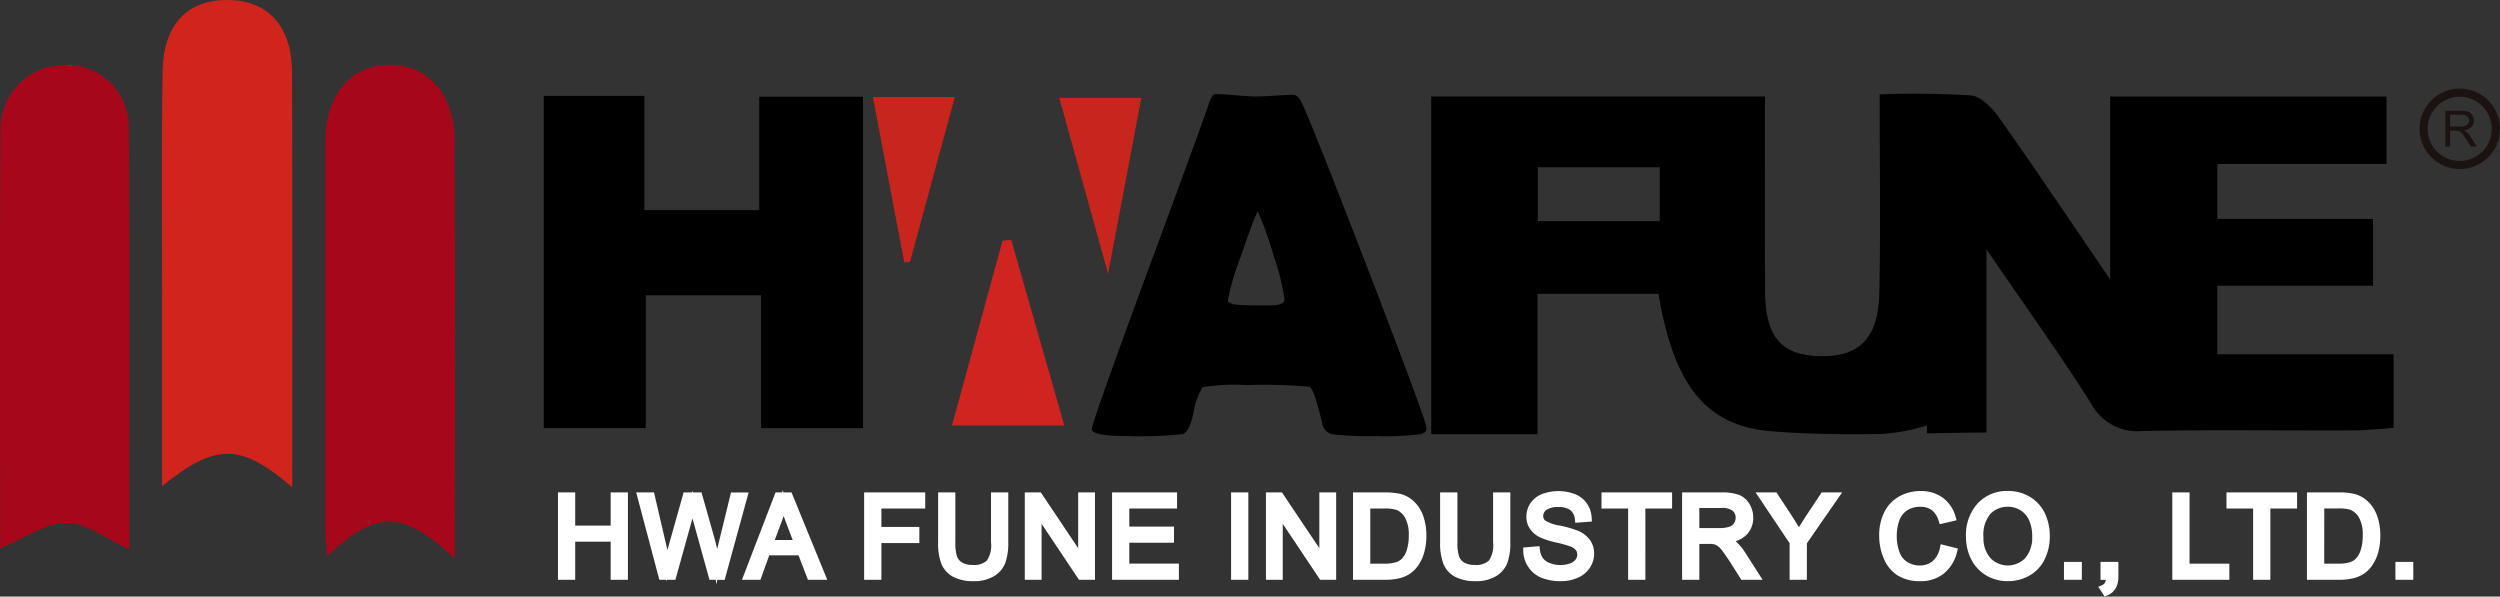 <svg xmlns="http://www.w3.org/2000/svg" width="179.344" height="42.798" viewBox="0 0 179.344 42.798">
  <rect x="0" y="0" width="179.344" height="42.798" fill="#333333" stroke="none"/>
  <g id="组_383" data-name="组 383" transform="translate(-35.248 -26.902)">
    <g id="组_88" data-name="组 88">
      <g id="组_65" data-name="组 65">
        <path id="路径_29" data-name="路径 29" d="M75.51,68.258v-5.8h.767v2.38h3.014v-2.38h.767v5.8h-.767V65.525H76.277v2.733Z" fill="#fff"/>
        <path id="路径_30" data-name="路径 30" d="M80.293,68.494H79.056V65.762H76.512v2.732H75.275V62.226h1.237v2.38h2.544v-2.38h1.237Zm-.767-.472h.3V62.7h-.3v2.38H76.042V62.7h-.3v5.324h.3V65.289h3.484Z" fill="#fff"/>
      </g>
      <g id="组_66" data-name="组 66">
        <path id="路径_31" data-name="路径 31" d="M82.735,68.258l-1.536-5.8h.785l.883,3.8c.094.4.177.793.244,1.185q.221-.928.263-1.071l1.1-3.914H85.4l.83,2.933a15.386,15.386,0,0,1,.451,2.052c.074-.366.171-.787.288-1.26l.91-3.725h.772l-1.59,5.8h-.739L85.1,63.841c-.1-.369-.164-.6-.182-.68-.063.267-.118.493-.171.68l-1.23,4.417Z" fill="#fff"/>
        <path id="路径_32" data-name="路径 32" d="M86.643,68.835l-.048-.341h-.452l-1.219-4.405L83.7,68.494H83.1l-.032.131-.021-.131h-.5l-1.661-6.268h1.279l.926,3.983.035.154c.007-.023.011-.04.016-.053l1.147-4.084h.6l.03-.133.03.133h.622l.05.172.83,2.933c.092.323.175.641.244.951.014-.05.025-.1.039-.152l.954-3.9h1.265l-1.719,6.268h-.53Zm.164-.813h.076l1.46-5.324h-.278L87.2,66.243c-.115.47-.212.887-.285,1.25Zm-.3,0h.023l-.076-.542A15.789,15.789,0,0,0,86,65.461L85.224,62.7H85.06l.09.413c.018.083.076.305.18.667Zm-3.286,0h.122l1.182-4.244c.053-.185.108-.408.168-.671l.1-.409h-.131L83.6,66.439c-.03.1-.115.45-.261,1.062Zm-.3,0h.053l-.092-.536c-.067-.386-.147-.777-.242-1.17L81.8,62.7H81.5Z" fill="#fff"/>
      </g>
      <g id="组_67" data-name="组 67">
        <path id="路径_33" data-name="路径 33" d="M88.818,68.258l2.226-5.8h.827l2.371,5.8h-.873L92.694,66.5H90.27l-.639,1.756Zm1.673-2.38h1.965l-.606-1.6c-.184-.488-.322-.888-.41-1.2a7.564,7.564,0,0,1-.313,1.107Z" fill="#fff"/>
        <path id="路径_34" data-name="路径 34" d="M94.594,68.494H93.207l-.675-1.756h-2.1L89.8,68.494H88.475l2.408-6.268h.483l.035-.174.048.174h.581Zm-1.064-.472h.359L91.712,62.7h-.131l.087.309c.081.29.212.677.4,1.183l.726,1.924H90.15l.756-2.019a7.337,7.337,0,0,0,.3-1.071l.064-.326h-.069l-2.044,5.324h.305l.638-1.756h2.751Zm-2.7-2.38h1.283l-.486-1.286q-.09-.24-.164-.443c-.034.115-.076.23-.117.345Z" fill="#fff"/>
      </g>
      <g id="组_68" data-name="组 68">
        <path id="路径_35" data-name="路径 35" d="M97.474,68.258v-5.8h3.91v.683H98.242v1.8h2.721v.683H98.242v2.634Z" fill="#fff"/>
        <path id="路径_36" data-name="路径 36" d="M98.477,68.494H97.239V62.226h4.381v1.155H98.477v1.324H101.2v1.156H98.477Zm-.767-.472h.3V65.388h2.721v-.211H98.007V62.909h3.142V62.7H97.71Z" fill="#fff"/>
      </g>
      <g id="组_69" data-name="组 69">
        <path id="路径_37" data-name="路径 37" d="M106.573,62.462h.768v3.349a3.95,3.95,0,0,1-.2,1.387,1.674,1.674,0,0,1-.714.836,2.51,2.51,0,0,1-1.352.323,2.776,2.776,0,0,1-1.334-.281,1.6,1.6,0,0,1-.74-.812,3.867,3.867,0,0,1-.221-1.453V62.462h.767v3.344a3.218,3.218,0,0,0,.141,1.113,1.064,1.064,0,0,0,.481.552,1.675,1.675,0,0,0,.836.194,1.6,1.6,0,0,0,1.208-.384,2.214,2.214,0,0,0,.359-1.475Z" fill="#fff"/>
        <path id="路径_38" data-name="路径 38" d="M105.076,68.593a3.032,3.032,0,0,1-1.447-.31,1.838,1.838,0,0,1-.846-.928,4.113,4.113,0,0,1-.237-1.544V62.226h1.237v3.58a3.068,3.068,0,0,0,.124,1.027.843.843,0,0,0,.378.433,1.464,1.464,0,0,0,.721.163,1.391,1.391,0,0,0,1.035-.309,1.94,1.94,0,0,0,.3-1.314v-3.58h1.238v3.585a4.246,4.246,0,0,1-.212,1.471,1.926,1.926,0,0,1-.811.953A2.758,2.758,0,0,1,105.076,68.593Zm-2.06-5.9v3.113a3.638,3.638,0,0,0,.205,1.362,1.358,1.358,0,0,0,.633.7,2.576,2.576,0,0,0,1.222.252,2.308,2.308,0,0,0,1.228-.286,1.443,1.443,0,0,0,.617-.721,3.741,3.741,0,0,0,.184-1.3V62.7h-.3v3.108a2.4,2.4,0,0,1-.421,1.636,1.827,1.827,0,0,1-1.381.459,1.909,1.909,0,0,1-.951-.225,1.3,1.3,0,0,1-.585-.67,3.406,3.406,0,0,1-.157-1.2V62.7Z" fill="#fff"/>
      </g>
      <g id="组_70" data-name="组 70">
        <path id="路径_39" data-name="路径 39" d="M109,68.258v-5.8h.786l3.044,4.551V62.462h.737v5.8h-.788L109.734,63.7v4.555Z" fill="#fff"/>
        <path id="路径_40" data-name="路径 40" d="M113.8,68.494h-1.15l-.069-.105-2.613-3.909v4.014h-1.205V62.226h1.148l.069.1,2.613,3.9V62.226H113.8Zm-.9-.472h.426V62.7h-.267V67.79L109.658,62.7h-.424v5.324h.265v-5.1Z" fill="#fff"/>
      </g>
      <g id="组_71" data-name="组 71">
        <path id="路径_41" data-name="路径 41" d="M115.26,68.258v-5.8h4.191v.683h-3.424v1.776h3.207v.68h-3.207v1.973h3.557v.684Z" fill="#fff"/>
        <path id="路径_42" data-name="路径 42" d="M119.819,68.494h-4.794V62.226h4.661v1.155h-3.424v1.3h3.207v1.154h-3.207v1.5h3.557Zm-4.324-.472h3.854V67.81h-3.557V65.365H119v-.208h-3.207V62.909h3.424V62.7H115.5Z" fill="#fff"/>
      </g>
      <g id="组_72" data-name="组 72">
        <path id="路径_43" data-name="路径 43" d="M123.8,68.258v-5.8h.767v5.8Z" fill="#fff"/>
        <path id="路径_44" data-name="路径 44" d="M124.8,68.494h-1.237V62.226H124.8Zm-.767-.472h.3V62.7h-.3Z" fill="#fff"/>
      </g>
      <g id="组_73" data-name="组 73">
        <path id="路径_45" data-name="路径 45" d="M126.3,68.258v-5.8h.785l3.044,4.551V62.462h.737v5.8h-.788L127.036,63.7v4.555Z" fill="#fff"/>
        <path id="路径_46" data-name="路径 46" d="M131.1,68.494h-1.149l-.07-.105-2.612-3.909v4.014h-1.205V62.226h1.147l.069.1,2.613,3.9V62.226H131.1Zm-.9-.472h.426V62.7h-.267V67.79L126.96,62.7h-.424v5.324h.265v-5.1Z" fill="#fff"/>
      </g>
      <g id="组_74" data-name="组 74">
        <path id="路径_47" data-name="路径 47" d="M132.545,68.258v-5.8h2a4.888,4.888,0,0,1,1.033.083,1.959,1.959,0,0,1,.85.415,2.367,2.367,0,0,1,.684.991,3.871,3.871,0,0,1,.228,1.377,4.048,4.048,0,0,1-.154,1.171,2.824,2.824,0,0,1-.4.843,2.059,2.059,0,0,1-.527.527,2.177,2.177,0,0,1-.691.29,3.944,3.944,0,0,1-.931.1Zm.767-.684h1.237a3.06,3.06,0,0,0,.9-.106,1.3,1.3,0,0,0,.519-.3,1.831,1.831,0,0,0,.426-.734,3.6,3.6,0,0,0,.152-1.116,2.681,2.681,0,0,0-.3-1.4,1.5,1.5,0,0,0-.725-.654,3.026,3.026,0,0,0-.991-.119h-1.219Z" fill="#fff"/>
        <path id="路径_48" data-name="路径 48" d="M134.637,68.494H132.31V62.226h2.232a5,5,0,0,1,1.086.09,2.195,2.195,0,0,1,.949.464,2.607,2.607,0,0,1,.753,1.088,4.109,4.109,0,0,1,.242,1.46,4.318,4.318,0,0,1-.163,1.24,3.057,3.057,0,0,1-.431.912,2.31,2.31,0,0,1-.588.584,2.376,2.376,0,0,1-.767.324A4.209,4.209,0,0,1,134.637,68.494Zm-1.857-.472h1.857a3.748,3.748,0,0,0,.875-.092,1.937,1.937,0,0,0,.616-.257,1.836,1.836,0,0,0,.467-.468,2.637,2.637,0,0,0,.362-.775,3.764,3.764,0,0,0,.145-1.1,3.633,3.633,0,0,0-.214-1.3,2.131,2.131,0,0,0-.615-.893,1.732,1.732,0,0,0-.751-.365,4.669,4.669,0,0,0-.98-.077H132.78Zm1.769-.212h-1.472v-4.9h1.454a3.174,3.174,0,0,1,1.076.135,1.718,1.718,0,0,1,.841.751,2.872,2.872,0,0,1,.334,1.522,3.817,3.817,0,0,1-.164,1.19,2.025,2.025,0,0,1-.484.827,1.528,1.528,0,0,1-.61.358A3.232,3.232,0,0,1,134.549,67.81Zm-1-.472h1a2.846,2.846,0,0,0,.83-.1A1.079,1.079,0,0,0,135.8,67a1.643,1.643,0,0,0,.368-.641,3.4,3.4,0,0,0,.141-1.042,2.484,2.484,0,0,0-.265-1.275,1.277,1.277,0,0,0-.611-.558,2.7,2.7,0,0,0-.9-.1h-.984Z" fill="#fff"/>
      </g>
      <g id="组_75" data-name="组 75">
        <path id="路径_49" data-name="路径 49" d="M142.586,62.462h.767v3.349a3.976,3.976,0,0,1-.2,1.387,1.679,1.679,0,0,1-.714.836,2.514,2.514,0,0,1-1.353.323,2.779,2.779,0,0,1-1.334-.281,1.6,1.6,0,0,1-.74-.812,3.887,3.887,0,0,1-.221-1.453V62.462h.768v3.344a3.247,3.247,0,0,0,.14,1.113,1.07,1.07,0,0,0,.482.552,1.675,1.675,0,0,0,.836.194,1.6,1.6,0,0,0,1.207-.384,2.207,2.207,0,0,0,.36-1.475Z" fill="#fff"/>
        <path id="路径_50" data-name="路径 50" d="M141.088,68.593a3.034,3.034,0,0,1-1.447-.31,1.84,1.84,0,0,1-.845-.928,4.11,4.11,0,0,1-.238-1.544V62.226H139.8v3.58a3.042,3.042,0,0,0,.124,1.027.839.839,0,0,0,.378.433,1.459,1.459,0,0,0,.721.163,1.394,1.394,0,0,0,1.035-.309,1.946,1.946,0,0,0,.3-1.314v-3.58h1.237v3.585a4.223,4.223,0,0,1-.212,1.471,1.927,1.927,0,0,1-.811.953A2.756,2.756,0,0,1,141.088,68.593Zm-2.06-5.9v3.113a3.638,3.638,0,0,0,.205,1.362,1.356,1.356,0,0,0,.634.7,2.574,2.574,0,0,0,1.221.252,2.306,2.306,0,0,0,1.228-.286,1.445,1.445,0,0,0,.618-.721,3.741,3.741,0,0,0,.184-1.3V62.7h-.3v3.108a2.39,2.39,0,0,1-.422,1.636,1.826,1.826,0,0,1-1.38.459,1.91,1.91,0,0,1-.952-.225,1.3,1.3,0,0,1-.585-.67,3.411,3.411,0,0,1-.156-1.2V62.7Z" fill="#fff"/>
      </g>
      <g id="组_76" data-name="组 76">
        <path id="路径_51" data-name="路径 51" d="M144.756,66.4l.724-.063a1.583,1.583,0,0,0,.239.713,1.289,1.289,0,0,0,.583.45,2.184,2.184,0,0,0,.89.173,2.107,2.107,0,0,0,.774-.131,1.074,1.074,0,0,0,.5-.357.83.83,0,0,0,.166-.5.744.744,0,0,0-.159-.475,1.175,1.175,0,0,0-.523-.343,10.017,10.017,0,0,0-1.03-.283,5.214,5.214,0,0,1-1.12-.362,1.578,1.578,0,0,1-.62-.539,1.32,1.32,0,0,1-.2-.722,1.47,1.47,0,0,1,.249-.82,1.541,1.541,0,0,1,.728-.579,2.75,2.75,0,0,1,1.063-.2,2.924,2.924,0,0,1,1.138.207,1.641,1.641,0,0,1,.755.611,1.756,1.756,0,0,1,.286.914l-.735.055a1.186,1.186,0,0,0-.4-.831,1.574,1.574,0,0,0-1.011-.28,1.629,1.629,0,0,0-1.014.255.765.765,0,0,0-.318.615.654.654,0,0,0,.226.514,3.031,3.031,0,0,0,1.156.413,7.548,7.548,0,0,1,1.282.37,1.765,1.765,0,0,1,.748.591,1.43,1.43,0,0,1,.24.824,1.573,1.573,0,0,1-.265.872,1.725,1.725,0,0,1-.76.636,2.643,2.643,0,0,1-1.118.228,3.355,3.355,0,0,1-1.318-.229,1.858,1.858,0,0,1-.834-.69A1.935,1.935,0,0,1,144.756,66.4Z" fill="#fff"/>
        <path id="路径_52" data-name="路径 52" d="M147.226,68.593a3.593,3.593,0,0,1-1.41-.249,2.085,2.085,0,0,1-.938-.776,2.159,2.159,0,0,1-.357-1.166l-.007-.221,1.173-.1.028.227a1.329,1.329,0,0,0,.2.607,1.064,1.064,0,0,0,.479.368,2.131,2.131,0,0,0,1.487.038.867.867,0,0,0,.394-.274.61.61,0,0,0,.122-.36.515.515,0,0,0-.109-.329.935.935,0,0,0-.421-.267,8.915,8.915,0,0,0-1-.276,5.375,5.375,0,0,1-1.175-.382,1.812,1.812,0,0,1-.707-.621,1.566,1.566,0,0,1-.24-.849,1.728,1.728,0,0,1,.286-.95,1.786,1.786,0,0,1,.836-.667,3.339,3.339,0,0,1,2.383.01,1.883,1.883,0,0,1,.862.7,2,2,0,0,1,.322,1.033l.009.227-1.189.09-.025-.227a.955.955,0,0,0-.316-.674,1.354,1.354,0,0,0-.861-.226,1.447,1.447,0,0,0-.867.2.534.534,0,0,0-.23.431.425.425,0,0,0,.147.338,2.766,2.766,0,0,0,1.053.359,7.655,7.655,0,0,1,1.328.386,2.007,2.007,0,0,1,.845.673,1.681,1.681,0,0,1,.279.956,1.812,1.812,0,0,1-.3,1,1.95,1.95,0,0,1-.862.721A2.864,2.864,0,0,1,147.226,68.593Zm-2.216-1.982a1.666,1.666,0,0,0,.26.7,1.614,1.614,0,0,0,.733.6,3.11,3.11,0,0,0,1.223.21,2.418,2.418,0,0,0,1.019-.206,1.5,1.5,0,0,0,.661-.55,1.341,1.341,0,0,0,.228-.744,1.194,1.194,0,0,0-.2-.691,1.509,1.509,0,0,0-.652-.509,7.266,7.266,0,0,0-1.235-.354,2.8,2.8,0,0,1-1.262-.47.88.88,0,0,1-.3-.688,1,1,0,0,1,.406-.8,2.267,2.267,0,0,1,2.322.026,1.344,1.344,0,0,1,.449.763l.277-.021a1.427,1.427,0,0,0-.224-.567,1.4,1.4,0,0,0-.649-.523,2.863,2.863,0,0,0-2.019-.009,1.3,1.3,0,0,0-.62.49,1.229,1.229,0,0,0-.212.691,1.083,1.083,0,0,0,.169.6,1.345,1.345,0,0,0,.53.456,5.1,5.1,0,0,0,1.064.341,9.684,9.684,0,0,1,1.062.293,1.394,1.394,0,0,1,.622.416.978.978,0,0,1,.208.621,1.05,1.05,0,0,1-.21.635,1.3,1.3,0,0,1-.606.439,2.6,2.6,0,0,1-1.843-.045,1.52,1.52,0,0,1-.685-.536,1.627,1.627,0,0,1-.239-.589Z" fill="#fff"/>
      </g>
      <g id="组_77" data-name="组 77">
        <path id="路径_53" data-name="路径 53" d="M152.281,68.258V63.145h-1.91v-.683h4.6v.683h-1.917v5.113Z" fill="#fff"/>
        <path id="路径_54" data-name="路径 54" d="M153.284,68.494h-1.238V63.381h-1.91V62.226H155.2v1.155h-1.917Zm-.768-.472h.3V62.909h1.917V62.7h-4.125v.211h1.91Z" fill="#fff"/>
      </g>
      <g id="组_78" data-name="组 78">
        <path id="路径_55" data-name="路径 55" d="M156.152,68.258v-5.8h2.571a3.425,3.425,0,0,1,1.178.156,1.291,1.291,0,0,1,.645.551,1.647,1.647,0,0,1,.24.874,1.455,1.455,0,0,1-.4,1.04,2.014,2.014,0,0,1-1.233.538,1.989,1.989,0,0,1,.461.288,3.911,3.911,0,0,1,.638.772l1.007,1.577H160.3l-.767-1.206c-.226-.348-.41-.614-.555-.8a1.706,1.706,0,0,0-.39-.387,1.15,1.15,0,0,0-.348-.154,2.349,2.349,0,0,0-.428-.028h-.89v2.574Zm.767-3.238h1.65a2.466,2.466,0,0,0,.823-.109.874.874,0,0,0,.449-.348.933.933,0,0,0,.154-.52.864.864,0,0,0-.3-.675,1.394,1.394,0,0,0-.945-.265h-1.834Z" fill="#fff"/>
        <path id="路径_56" data-name="路径 56" d="M161.691,68.494h-1.523l-.836-1.315c-.228-.35-.406-.605-.542-.779a1.456,1.456,0,0,0-.331-.335.925.925,0,0,0-.277-.124,2.129,2.129,0,0,0-.373-.02h-.655v2.573h-1.237V62.226h2.806a3.6,3.6,0,0,1,1.263.172,1.52,1.52,0,0,1,.76.648,1.888,1.888,0,0,1,.275,1,1.686,1.686,0,0,1-.463,1.2,1.865,1.865,0,0,1-.795.48l.011.01a4.3,4.3,0,0,1,.678.817Zm-1.265-.472h.4l-.774-1.214a3.725,3.725,0,0,0-.6-.725,1.778,1.778,0,0,0-.4-.25l-.328-.158a1.968,1.968,0,0,1,.438.434c.145.185.332.452.567.815Zm-4.039,0h.3V65.448h1.125a2.4,2.4,0,0,1,.477.034c.03.007.057.015.087.024l-.025-.013.774-.106a1.8,1.8,0,0,0,1.092-.465,1.22,1.22,0,0,0,.337-.879,1.424,1.424,0,0,0-.205-.75,1.064,1.064,0,0,0-.53-.455,3.253,3.253,0,0,0-1.093-.14h-2.336Zm2.182-2.766h-1.885v-2.39h2.069a1.6,1.6,0,0,1,1.1.325,1.1,1.1,0,0,1,.375.852,1.175,1.175,0,0,1-.191.648,1.107,1.107,0,0,1-.564.442A2.716,2.716,0,0,1,158.569,65.256Zm-1.415-.473h1.415a2.282,2.282,0,0,0,.742-.093.659.659,0,0,0,.332-.253.713.713,0,0,0,.117-.394.629.629,0,0,0-.219-.5,1.2,1.2,0,0,0-.788-.2h-1.6Z" fill="#fff"/>
      </g>
      <g id="组_79" data-name="组 79">
        <path id="路径_57" data-name="路径 57" d="M163.866,68.258V65.8l-2.235-3.341h.933l1.143,1.748q.318.489.59.98c.173-.3.385-.645.631-1.024l1.125-1.7h.894L164.633,65.8v2.455Z" fill="#fff"/>
        <path id="路径_58" data-name="路径 58" d="M164.868,68.494h-1.237v-2.62l-2.442-3.648h1.5l1.214,1.855c.134.207.268.421.394.639.129-.212.274-.44.431-.683l1.2-1.811h1.47l-2.528,3.651Zm-.767-.472h.3V65.729l.042-.061L166.5,62.7h-.318l-1.055,1.6c-.242.373-.451.711-.622,1.01l-.207.365-.2-.366c-.187-.331-.38-.657-.583-.966L162.438,62.7h-.364l2.027,3.034Z" fill="#fff"/>
      </g>
      <g id="组_80" data-name="组 80">
        <path id="路径_59" data-name="路径 59" d="M174.649,66.226l.767.193a2.576,2.576,0,0,1-.868,1.442,2.4,2.4,0,0,1-1.532.5,2.759,2.759,0,0,1-1.523-.381,2.392,2.392,0,0,1-.894-1.106,3.927,3.927,0,0,1-.307-1.553,3.413,3.413,0,0,1,.346-1.58,2.37,2.37,0,0,1,.984-1.024,2.876,2.876,0,0,1,1.407-.35,2.37,2.37,0,0,1,1.461.442,2.294,2.294,0,0,1,.827,1.246l-.755.178a1.788,1.788,0,0,0-.586-.921,1.55,1.55,0,0,0-.963-.288,1.867,1.867,0,0,0-1.117.32,1.69,1.69,0,0,0-.631.859,3.718,3.718,0,0,0,.034,2.4,1.594,1.594,0,0,0,.671.823,1.871,1.871,0,0,0,.983.273,1.653,1.653,0,0,0,1.093-.372A1.9,1.9,0,0,0,174.649,66.226Z" fill="#fff"/>
        <path id="路径_60" data-name="路径 60" d="M173.016,68.593a3,3,0,0,1-1.652-.419,2.639,2.639,0,0,1-.982-1.212,4.152,4.152,0,0,1-.325-1.645,3.675,3.675,0,0,1,.371-1.687,2.6,2.6,0,0,1,1.081-1.124,3.127,3.127,0,0,1,1.52-.379,2.612,2.612,0,0,1,1.6.489,2.527,2.527,0,0,1,.912,1.369l.069.239-1.209.285-.067-.208a1.558,1.558,0,0,0-.5-.8,1.31,1.31,0,0,0-.821-.241,1.624,1.624,0,0,0-.979.276,1.447,1.447,0,0,0-.546.743,3.262,3.262,0,0,0-.171,1.037,3.329,3.329,0,0,0,.2,1.205,1.354,1.354,0,0,0,.574.708,1.639,1.639,0,0,0,.861.239,1.411,1.411,0,0,0,.943-.318,1.691,1.691,0,0,0,.523-.971l.05-.237,1.235.311-.059.229a2.811,2.811,0,0,1-.952,1.568A2.621,2.621,0,0,1,173.016,68.593Zm.013-5.994a2.65,2.65,0,0,0-1.294.322,2.144,2.144,0,0,0-.888.924,3.2,3.2,0,0,0-.32,1.472,3.708,3.708,0,0,0,.288,1.461,2.14,2.14,0,0,0,.807,1,2.538,2.538,0,0,0,1.394.343,2.166,2.166,0,0,0,1.384-.445,2.2,2.2,0,0,0,.722-1.087l-.3-.077a2.038,2.038,0,0,1-.622,1,1.892,1.892,0,0,1-1.245.428,2.114,2.114,0,0,1-1.106-.308,1.835,1.835,0,0,1-.767-.94,3.964,3.964,0,0,1-.039-2.565,1.926,1.926,0,0,1,.719-.976,2.1,2.1,0,0,1,1.253-.364,1.8,1.8,0,0,1,1.106.335,1.891,1.891,0,0,1,.6.833l.3-.072a2.029,2.029,0,0,0-.661-.886A2.156,2.156,0,0,0,173.029,62.6Z" fill="#fff"/>
      </g>
      <g id="组_81" data-name="组 81">
        <path id="路径_61" data-name="路径 61" d="M176.518,65.436a3.154,3.154,0,0,1,.774-2.261,2.637,2.637,0,0,1,2-.817,2.776,2.776,0,0,1,1.447.384,2.516,2.516,0,0,1,.982,1.07,3.481,3.481,0,0,1,.338,1.556,3.411,3.411,0,0,1-.357,1.578A2.436,2.436,0,0,1,180.7,68a2.889,2.889,0,0,1-1.407.358,2.745,2.745,0,0,1-1.464-.4,2.536,2.536,0,0,1-.976-1.08A3.261,3.261,0,0,1,176.518,65.436Zm.79.011a2.323,2.323,0,0,0,.565,1.651,1.967,1.967,0,0,0,2.838-.006,2.466,2.466,0,0,0,.56-1.728,2.979,2.979,0,0,0-.24-1.236,1.86,1.86,0,0,0-.7-.818,1.894,1.894,0,0,0-1.035-.29,1.963,1.963,0,0,0-1.4.558A2.5,2.5,0,0,0,177.308,65.447Z" fill="#fff"/>
        <path id="路径_62" data-name="路径 62" d="M179.29,68.593a3.009,3.009,0,0,1-1.588-.429,2.8,2.8,0,0,1-1.064-1.179,3.533,3.533,0,0,1-.355-1.549,3.392,3.392,0,0,1,.838-2.423,2.872,2.872,0,0,1,2.173-.891,3.028,3.028,0,0,1,1.567.417,2.769,2.769,0,0,1,1.074,1.168,3.751,3.751,0,0,1,.361,1.661,3.681,3.681,0,0,1-.382,1.685,2.673,2.673,0,0,1-1.1,1.152A3.113,3.113,0,0,1,179.29,68.593Zm0-6a2.392,2.392,0,0,0-1.832.743,2.943,2.943,0,0,0-.709,2.1,3.037,3.037,0,0,0,.309,1.344,2.274,2.274,0,0,0,.887.98,2.7,2.7,0,0,0,2.635.031,2.213,2.213,0,0,0,.911-.952,3.466,3.466,0,0,0,.016-2.922,2.3,2.3,0,0,0-.89-.972A2.554,2.554,0,0,0,179.294,62.6Zm-.009,5.342a2.089,2.089,0,0,1-1.585-.678,2.558,2.558,0,0,1-.627-1.812,2.727,2.727,0,0,1,.659-2.039,2.2,2.2,0,0,1,1.564-.624,2.142,2.142,0,0,1,1.162.327,2.083,2.083,0,0,1,.788.919,3.233,3.233,0,0,1,.26,1.334,2.686,2.686,0,0,1-.622,1.887A2.084,2.084,0,0,1,179.285,67.937Zm.011-4.681a1.716,1.716,0,0,0-1.237.493,2.3,2.3,0,0,0-.516,1.7,2.116,2.116,0,0,0,.5,1.49,1.732,1.732,0,0,0,2.493,0,2.249,2.249,0,0,0,.5-1.568,2.765,2.765,0,0,0-.219-1.139,1.609,1.609,0,0,0-.613-.716A1.668,1.668,0,0,0,179.3,63.256Z" fill="#fff"/>
      </g>
      <g id="组_82" data-name="组 82">
        <path id="路径_63" data-name="路径 63" d="M183.547,68.258v-.811h.812v.811Z" fill="#fff"/>
        <path id="路径_64" data-name="路径 64" d="M184.594,68.494h-1.282V67.211h1.282Zm-.812-.472h.341v-.339h-.341Z" fill="#fff"/>
      </g>
      <g id="组_83" data-name="组 83">
        <path id="路径_65" data-name="路径 65" d="M186.17,68.258v-.811h.811v.811a1.429,1.429,0,0,1-.159.721,1.025,1.025,0,0,1-.5.425l-.2-.3a.674.674,0,0,0,.332-.29,1.218,1.218,0,0,0,.118-.552Z" fill="#fff"/>
        <path id="路径_66" data-name="路径 66" d="M186.234,69.7l-.461-.7.256-.111a.448.448,0,0,0,.221-.189.717.717,0,0,0,.065-.2h-.381V67.211h1.282v1.047a1.674,1.674,0,0,1-.189.84,1.265,1.265,0,0,1-.611.522Zm.171-1.678h.341v-.339H186.4Z" fill="#fff"/>
      </g>
      <g id="组_84" data-name="组 84">
        <path id="路径_67" data-name="路径 67" d="M191.319,68.258v-5.8h.767v5.112h2.855v.684Z" fill="#fff"/>
        <path id="路径_68" data-name="路径 68" d="M195.176,68.494h-4.092V62.226h1.237v5.112h2.855Zm-3.622-.472h3.152V67.81h-2.855V62.7h-.3Z" fill="#fff"/>
      </g>
      <g id="组_85" data-name="组 85">
        <path id="路径_69" data-name="路径 69" d="M197.116,68.258V63.145h-1.91v-.683H199.8v.683h-1.917v5.113Z" fill="#fff"/>
        <path id="路径_70" data-name="路径 70" d="M198.118,68.494h-1.237V63.381h-1.91V62.226h5.064v1.155h-1.917Zm-.767-.472h.3V62.909h1.917V62.7h-4.124v.211h1.91Z" fill="#fff"/>
      </g>
      <g id="组_86" data-name="组 86">
        <path id="路径_71" data-name="路径 71" d="M200.978,68.258v-5.8h2a4.888,4.888,0,0,1,1.033.083,1.959,1.959,0,0,1,.85.415,2.368,2.368,0,0,1,.684.991,3.871,3.871,0,0,1,.228,1.377,4.048,4.048,0,0,1-.154,1.171,2.848,2.848,0,0,1-.4.843,2.062,2.062,0,0,1-.528.527,2.177,2.177,0,0,1-.691.29,3.944,3.944,0,0,1-.931.1Zm.767-.684h1.237a3.06,3.06,0,0,0,.9-.106,1.3,1.3,0,0,0,.519-.3,1.831,1.831,0,0,0,.426-.734,3.6,3.6,0,0,0,.152-1.116,2.681,2.681,0,0,0-.3-1.4,1.5,1.5,0,0,0-.725-.654,3.022,3.022,0,0,0-.991-.119h-1.219Z" fill="#fff"/>
        <path id="路径_72" data-name="路径 72" d="M203.07,68.494h-2.327V62.226h2.232a5,5,0,0,1,1.086.09,2.195,2.195,0,0,1,.949.464,2.607,2.607,0,0,1,.753,1.088,4.109,4.109,0,0,1,.242,1.46,4.318,4.318,0,0,1-.163,1.24,3.057,3.057,0,0,1-.431.912,2.309,2.309,0,0,1-.588.584,2.376,2.376,0,0,1-.767.324A4.209,4.209,0,0,1,203.07,68.494Zm-1.857-.472h1.857a3.749,3.749,0,0,0,.875-.092,1.937,1.937,0,0,0,.616-.257,1.836,1.836,0,0,0,.467-.468,2.637,2.637,0,0,0,.362-.775,3.764,3.764,0,0,0,.145-1.1,3.633,3.633,0,0,0-.214-1.3,2.131,2.131,0,0,0-.615-.893,1.732,1.732,0,0,0-.751-.365,4.669,4.669,0,0,0-.98-.077h-1.762Zm1.769-.212H201.51v-4.9h1.454a3.17,3.17,0,0,1,1.076.135,1.718,1.718,0,0,1,.841.751,2.872,2.872,0,0,1,.334,1.522,3.817,3.817,0,0,1-.164,1.19,2.025,2.025,0,0,1-.484.827,1.528,1.528,0,0,1-.61.358A3.232,3.232,0,0,1,202.982,67.81Zm-1-.472h1a2.846,2.846,0,0,0,.83-.1,1.079,1.079,0,0,0,.424-.243,1.643,1.643,0,0,0,.368-.641,3.4,3.4,0,0,0,.141-1.042,2.484,2.484,0,0,0-.265-1.275,1.277,1.277,0,0,0-.611-.558,2.7,2.7,0,0,0-.9-.1h-.984Z" fill="#fff"/>
      </g>
      <g id="组_87" data-name="组 87">
        <path id="路径_73" data-name="路径 73" d="M207.325,68.258v-.811h.811v.811Z" fill="#fff"/>
        <path id="路径_74" data-name="路径 74" d="M208.371,68.494H207.09V67.211h1.281Zm-.811-.472h.341v-.339h-.341Z" fill="#fff"/>
      </g>
    </g>
    <g id="组_90" data-name="组 90">
      <g id="组_89" data-name="组 89">
        <path id="路径_75" data-name="路径 75" d="M210.67,37.412V34.851h1.136a1.52,1.52,0,0,1,.521.069.576.576,0,0,1,.283.244.719.719,0,0,1,.106.386.644.644,0,0,1-.175.46.9.9,0,0,1-.546.237.86.86,0,0,1,.205.127,1.722,1.722,0,0,1,.281.341l.445.7H212.5l-.339-.533c-.1-.154-.18-.271-.244-.353a.8.8,0,0,0-.171-.171.534.534,0,0,0-.154-.068,1.041,1.041,0,0,0-.189-.012h-.394v1.137Zm.339-1.431h.728a1.131,1.131,0,0,0,.364-.047.376.376,0,0,0,.2-.155.408.408,0,0,0,.069-.229.378.378,0,0,0-.131-.3.618.618,0,0,0-.417-.118h-.811Z" fill="#1a1311"/>
      </g>
      <path id="路径_76" data-name="路径 76" d="M211.707,39.028a2.885,2.885,0,1,1,2.885-2.886A2.889,2.889,0,0,1,211.707,39.028Zm0-5.181A2.3,2.3,0,1,0,214,36.142,2.3,2.3,0,0,0,211.707,33.847Z" fill="#1a1311"/>
    </g>
    <g id="组_91" data-name="组 91">
      <path id="路径_77" data-name="路径 77" d="M137.59,57.621c0,.205-.143.348-.429.427a19.6,19.6,0,0,1-3.179.137,21.6,21.6,0,0,1-3.145-.137.922.922,0,0,1-.735-.769q-.581-2.461-.906-2.633a37.968,37.968,0,0,0-4.58-.119,13.487,13.487,0,0,0-3.095.154,4.71,4.71,0,0,0-.649,1.829c-.217.946-.477,1.459-.786,1.538a28.728,28.728,0,0,1-3.9.137q-2.616,0-2.615-.5,0-.444,3.861-10.923,4.189-11.333,4.546-12.46c.138-.433.3-.65.479-.65.309,0,.784.029,1.429.085s1.124.087,1.445.087.76-.021,1.357-.06,1.046-.06,1.343-.06c.217,0,.415.188.6.563q.84,1.8,4.889,12.307Q137.589,57.159,137.59,57.621ZM125.471,42.049q-.36.753-1.215,3.265a17.634,17.634,0,0,0-.921,3.127c0,.207.341.319,1.025.342q.529.034,1.742.035c.753,0,1.168-.091,1.249-.274a.658.658,0,0,0,.034-.239,16.7,16.7,0,0,0-.785-3.111A24.391,24.391,0,0,0,125.471,42.049Z"/>
    </g>
    <path id="路径_78" data-name="路径 78" d="M74.255,33.781h7.218v8.194h8.244V33.839h7.44V57.617H89.845V48.085H81.572v9.529H74.255Z"/>
    <path id="路径_79" data-name="路径 79" d="M56.214,61.856c-3.7-3.169-5.464-3.206-9.338-.08,0-4.785,0-9.357,0-13.928,0-5.277-.048-10.555.037-15.831.055-3.37,1.779-5.141,4.686-5.115,2.885.026,4.591,1.881,4.6,5.213C56.235,41.992,56.214,51.869,56.214,61.856Z" fill="#d0241c"/>
    <path id="路径_80" data-name="路径 80" d="M67.878,66.978c-3.731-3.5-5.646-3.522-9.176-.157-.052-.907-.126-1.593-.127-2.279q-.01-13.722,0-27.443c.005-3.261,1.711-5.4,4.354-5.543,2.817-.15,4.9,1.946,4.921,5.331C67.924,46.783,67.878,56.681,67.878,66.978Z" fill="#a7071b"/>
    <path id="路径_81" data-name="路径 81" d="M35.26,66.244c0-9.88-.041-19.964.027-30.048a4.6,4.6,0,0,1,4.7-4.639,4.446,4.446,0,0,1,4.5,4.515c.082,10.082.033,20.166.033,30.261-1.569-.723-3.015-1.9-4.477-1.919C38.546,64.394,37.037,65.511,35.26,66.244Z" fill="#a7071b"/>
    <path id="路径_82" data-name="路径 82" d="M111.6,57.426H103.54c1.245-4.555,2.435-8.906,3.625-13.258l.627-.053Z" fill="#cf241f"/>
    <path id="路径_83" data-name="路径 83" d="M97.868,33.861h5.876L100.528,45.7l-.411.027Z" fill="#c8251d"/>
    <path id="路径_84" data-name="路径 84" d="M114.739,46.545l-3.5-12.624h5.885C116.369,37.92,115.631,41.827,114.739,46.545Z" fill="#c8251d"/>
    <path id="路径_85" data-name="路径 85" d="M145.549,58.048V47.982h8.673c1.067,6.369,3.283,9.457,8.047,9.854,2.615.218,5.247.232,7.926.2a14.175,14.175,0,0,0,3.288-.608v.565c1.417-.027,2.815-.061,4.268-.061V44.784c2.821,4.126,5.28,7.546,7.53,11.1a3.747,3.747,0,0,0,3.688,1.936c5-.094,10-.023,15-.041.983,0,1.967-.113,2.991-.176V52.316H194.317V47.4h11.165V42.608H194.318V38.664h12.136V33.827H186.628V46.949c-2.964-4.34-5.412-7.992-7.95-11.58-.49-.693-1.29-1.544-2.019-1.619a65.628,65.628,0,0,0-6.568-.077c0,4.966.071,9.581-.023,14.192-.068,3.34-1.453,4.682-4.368,4.583-2.723-.092-3.823-1.433-3.835-4.755-.017-4.593-.005-9.186-.005-13.869H137.921V58.048m16.394-15.284h-8.749V38.9h8.749Z"/>
  </g>
</svg>
